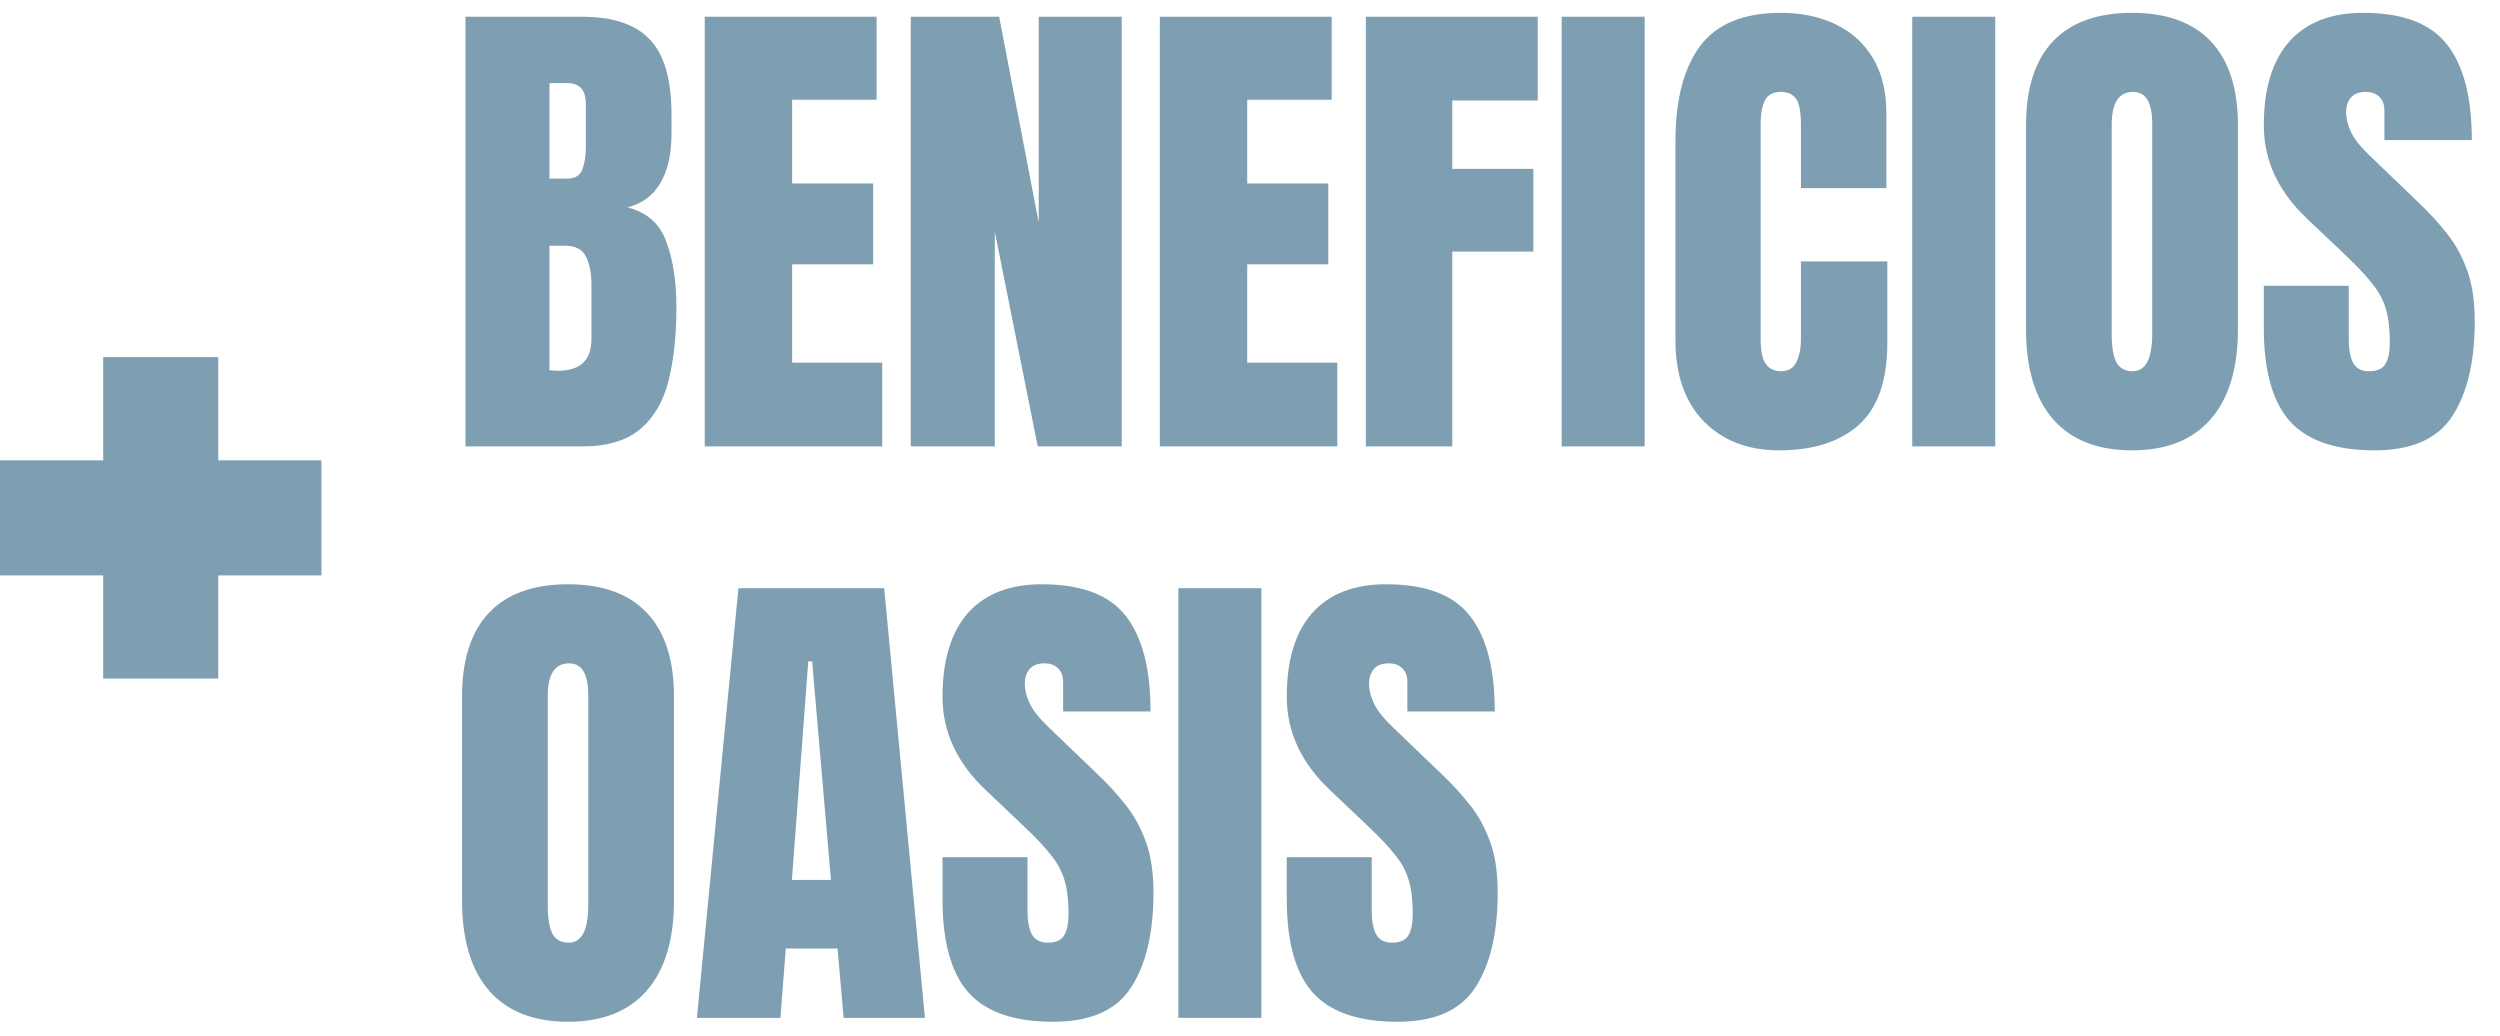 <svg width="140" height="58" viewBox="0 0 140 58" fill="none" xmlns="http://www.w3.org/2000/svg">
<path d="M26.066 25V0.938H32.588C34.338 0.938 35.609 1.366 36.402 2.223C37.204 3.07 37.605 4.474 37.605 6.434V7.486C37.605 8.617 37.4 9.533 36.99 10.234C36.589 10.936 35.974 11.396 35.145 11.615C36.229 11.889 36.954 12.531 37.318 13.543C37.692 14.546 37.879 15.771 37.879 17.221C37.879 18.779 37.733 20.142 37.441 21.309C37.15 22.475 36.621 23.382 35.855 24.029C35.09 24.676 34.001 25 32.588 25H26.066ZM30.77 10.002H31.754C32.2 10.002 32.488 9.829 32.615 9.482C32.743 9.136 32.807 8.721 32.807 8.238V5.818C32.807 5.044 32.465 4.656 31.781 4.656H30.77V10.002ZM31.248 20.762C32.497 20.762 33.121 20.169 33.121 18.984V15.977C33.121 15.293 33.016 14.755 32.807 14.363C32.606 13.962 32.223 13.762 31.658 13.762H30.77V20.734C30.97 20.753 31.13 20.762 31.248 20.762ZM39.465 25V0.938H49.09V5.586H44.359V10.275H48.898V14.801H44.359V20.311H49.404V25H39.465ZM51.004 25V0.938H55.953L58.168 12.463V0.938H62.816V25H58.113L55.707 12.969V25H51.004ZM64.949 25V0.938H74.574V5.586H69.844V10.275H74.383V14.801H69.844V20.311H74.889V25H64.949ZM76.488 25V0.938H86.113V5.627H81.328V9.455H85.867V14.09H81.328V25H76.488ZM87.453 25V0.938H92.102V25H87.453ZM99.621 25.219C97.88 25.219 96.477 24.676 95.41 23.592C94.353 22.507 93.824 20.99 93.824 19.039V7.938C93.824 5.604 94.284 3.818 95.205 2.578C96.135 1.339 97.643 0.719 99.731 0.719C100.87 0.719 101.882 0.928 102.766 1.348C103.659 1.767 104.361 2.396 104.871 3.234C105.382 4.064 105.637 5.112 105.637 6.379V10.535H100.852V6.98C100.852 6.26 100.76 5.777 100.578 5.531C100.396 5.276 100.113 5.148 99.731 5.148C99.284 5.148 98.983 5.312 98.828 5.641C98.673 5.96 98.596 6.388 98.596 6.926V18.971C98.596 19.636 98.691 20.105 98.883 20.379C99.083 20.652 99.366 20.789 99.731 20.789C100.141 20.789 100.428 20.62 100.592 20.283C100.765 19.946 100.852 19.509 100.852 18.971V14.637H105.691V19.189C105.691 21.304 105.158 22.84 104.092 23.797C103.025 24.745 101.535 25.219 99.621 25.219ZM107.086 25V0.938H111.734V25H107.086ZM119.391 25.219C117.467 25.219 115.995 24.64 114.975 23.482C113.963 22.316 113.457 20.634 113.457 18.438V7.008C113.457 4.948 113.958 3.385 114.961 2.318C115.973 1.252 117.449 0.719 119.391 0.719C121.332 0.719 122.804 1.252 123.807 2.318C124.818 3.385 125.324 4.948 125.324 7.008V18.438C125.324 20.634 124.814 22.316 123.793 23.482C122.781 24.64 121.314 25.219 119.391 25.219ZM119.432 20.789C120.161 20.789 120.525 20.083 120.525 18.67V6.926C120.525 5.741 120.17 5.148 119.459 5.148C118.657 5.148 118.256 5.755 118.256 6.967V18.697C118.256 19.445 118.347 19.982 118.529 20.311C118.712 20.63 119.012 20.789 119.432 20.789ZM132.98 25.219C130.784 25.219 129.198 24.672 128.223 23.578C127.257 22.484 126.773 20.744 126.773 18.355V16.004H131.531V19.012C131.531 19.568 131.613 20.005 131.777 20.324C131.951 20.634 132.247 20.789 132.666 20.789C133.104 20.789 133.404 20.662 133.568 20.406C133.742 20.151 133.828 19.732 133.828 19.148C133.828 18.41 133.755 17.795 133.609 17.303C133.464 16.801 133.208 16.328 132.844 15.881C132.488 15.425 131.992 14.896 131.354 14.295L129.193 12.244C127.58 10.722 126.773 8.981 126.773 7.021C126.773 4.971 127.247 3.408 128.195 2.332C129.152 1.257 130.533 0.719 132.338 0.719C134.544 0.719 136.107 1.307 137.027 2.482C137.957 3.658 138.422 5.445 138.422 7.842H133.527V6.188C133.527 5.859 133.432 5.604 133.24 5.422C133.058 5.24 132.807 5.148 132.488 5.148C132.105 5.148 131.823 5.258 131.641 5.477C131.467 5.686 131.381 5.96 131.381 6.297C131.381 6.634 131.472 6.999 131.654 7.391C131.837 7.783 132.197 8.234 132.734 8.744L135.51 11.41C136.066 11.939 136.576 12.499 137.041 13.092C137.506 13.675 137.88 14.359 138.162 15.143C138.445 15.917 138.586 16.865 138.586 17.986C138.586 20.247 138.167 22.02 137.328 23.305C136.499 24.581 135.049 25.219 132.98 25.219ZM31.809 57.219C29.885 57.219 28.413 56.64 27.393 55.482C26.381 54.316 25.875 52.634 25.875 50.438V39.008C25.875 36.948 26.376 35.385 27.379 34.318C28.391 33.252 29.867 32.719 31.809 32.719C33.75 32.719 35.222 33.252 36.225 34.318C37.236 35.385 37.742 36.948 37.742 39.008V50.438C37.742 52.634 37.232 54.316 36.211 55.482C35.199 56.64 33.732 57.219 31.809 57.219ZM31.85 52.789C32.579 52.789 32.943 52.083 32.943 50.67V38.926C32.943 37.741 32.588 37.148 31.877 37.148C31.075 37.148 30.674 37.755 30.674 38.967V50.697C30.674 51.445 30.765 51.982 30.947 52.31C31.13 52.63 31.43 52.789 31.85 52.789ZM39.027 57L41.352 32.938H49.514L51.797 57H47.244L46.902 53.117H44.004L43.703 57H39.027ZM44.346 49.275H46.533L45.48 37.039H45.262L44.346 49.275ZM58.988 57.219C56.792 57.219 55.206 56.672 54.23 55.578C53.264 54.484 52.781 52.743 52.781 50.355V48.004H57.539V51.012C57.539 51.568 57.621 52.005 57.785 52.324C57.958 52.634 58.255 52.789 58.674 52.789C59.111 52.789 59.412 52.661 59.576 52.406C59.749 52.151 59.836 51.732 59.836 51.148C59.836 50.41 59.763 49.795 59.617 49.303C59.471 48.801 59.216 48.328 58.852 47.881C58.496 47.425 57.999 46.897 57.361 46.295L55.201 44.244C53.588 42.722 52.781 40.981 52.781 39.022C52.781 36.971 53.255 35.408 54.203 34.332C55.16 33.257 56.541 32.719 58.346 32.719C60.551 32.719 62.115 33.307 63.035 34.482C63.965 35.658 64.43 37.445 64.43 39.842H59.535V38.188C59.535 37.859 59.44 37.604 59.248 37.422C59.066 37.24 58.815 37.148 58.496 37.148C58.113 37.148 57.831 37.258 57.648 37.477C57.475 37.686 57.389 37.96 57.389 38.297C57.389 38.634 57.48 38.999 57.662 39.391C57.844 39.783 58.204 40.234 58.742 40.744L61.518 43.41C62.074 43.939 62.584 44.499 63.049 45.092C63.514 45.675 63.887 46.359 64.17 47.143C64.453 47.917 64.594 48.865 64.594 49.986C64.594 52.247 64.174 54.02 63.336 55.305C62.507 56.581 61.057 57.219 58.988 57.219ZM65.988 57V32.938H70.637V57H65.988ZM78.266 57.219C76.069 57.219 74.483 56.672 73.508 55.578C72.542 54.484 72.059 52.743 72.059 50.355V48.004H76.816V51.012C76.816 51.568 76.898 52.005 77.062 52.324C77.236 52.634 77.532 52.789 77.951 52.789C78.389 52.789 78.689 52.661 78.853 52.406C79.027 52.151 79.113 51.732 79.113 51.148C79.113 50.41 79.04 49.795 78.894 49.303C78.749 48.801 78.493 48.328 78.129 47.881C77.773 47.425 77.277 46.897 76.639 46.295L74.478 44.244C72.865 42.722 72.059 40.981 72.059 39.022C72.059 36.971 72.533 35.408 73.481 34.332C74.438 33.257 75.818 32.719 77.623 32.719C79.829 32.719 81.392 33.307 82.312 34.482C83.242 35.658 83.707 37.445 83.707 39.842H78.812V38.188C78.812 37.859 78.717 37.604 78.525 37.422C78.343 37.24 78.092 37.148 77.773 37.148C77.391 37.148 77.108 37.258 76.926 37.477C76.753 37.686 76.666 37.96 76.666 38.297C76.666 38.634 76.757 38.999 76.939 39.391C77.122 39.783 77.482 40.234 78.019 40.744L80.795 43.41C81.351 43.939 81.861 44.499 82.326 45.092C82.791 45.675 83.165 46.359 83.447 47.143C83.73 47.917 83.871 48.865 83.871 49.986C83.871 52.247 83.452 54.02 82.613 55.305C81.784 56.581 80.335 57.219 78.266 57.219Z" fill="#7E9FB2"/>
<path d="M5.778 38V32.222H0V25.778H5.778V20H12.222V25.778H18V32.222H12.222V38H5.778Z" fill="#7E9FB2"/>
</svg>
